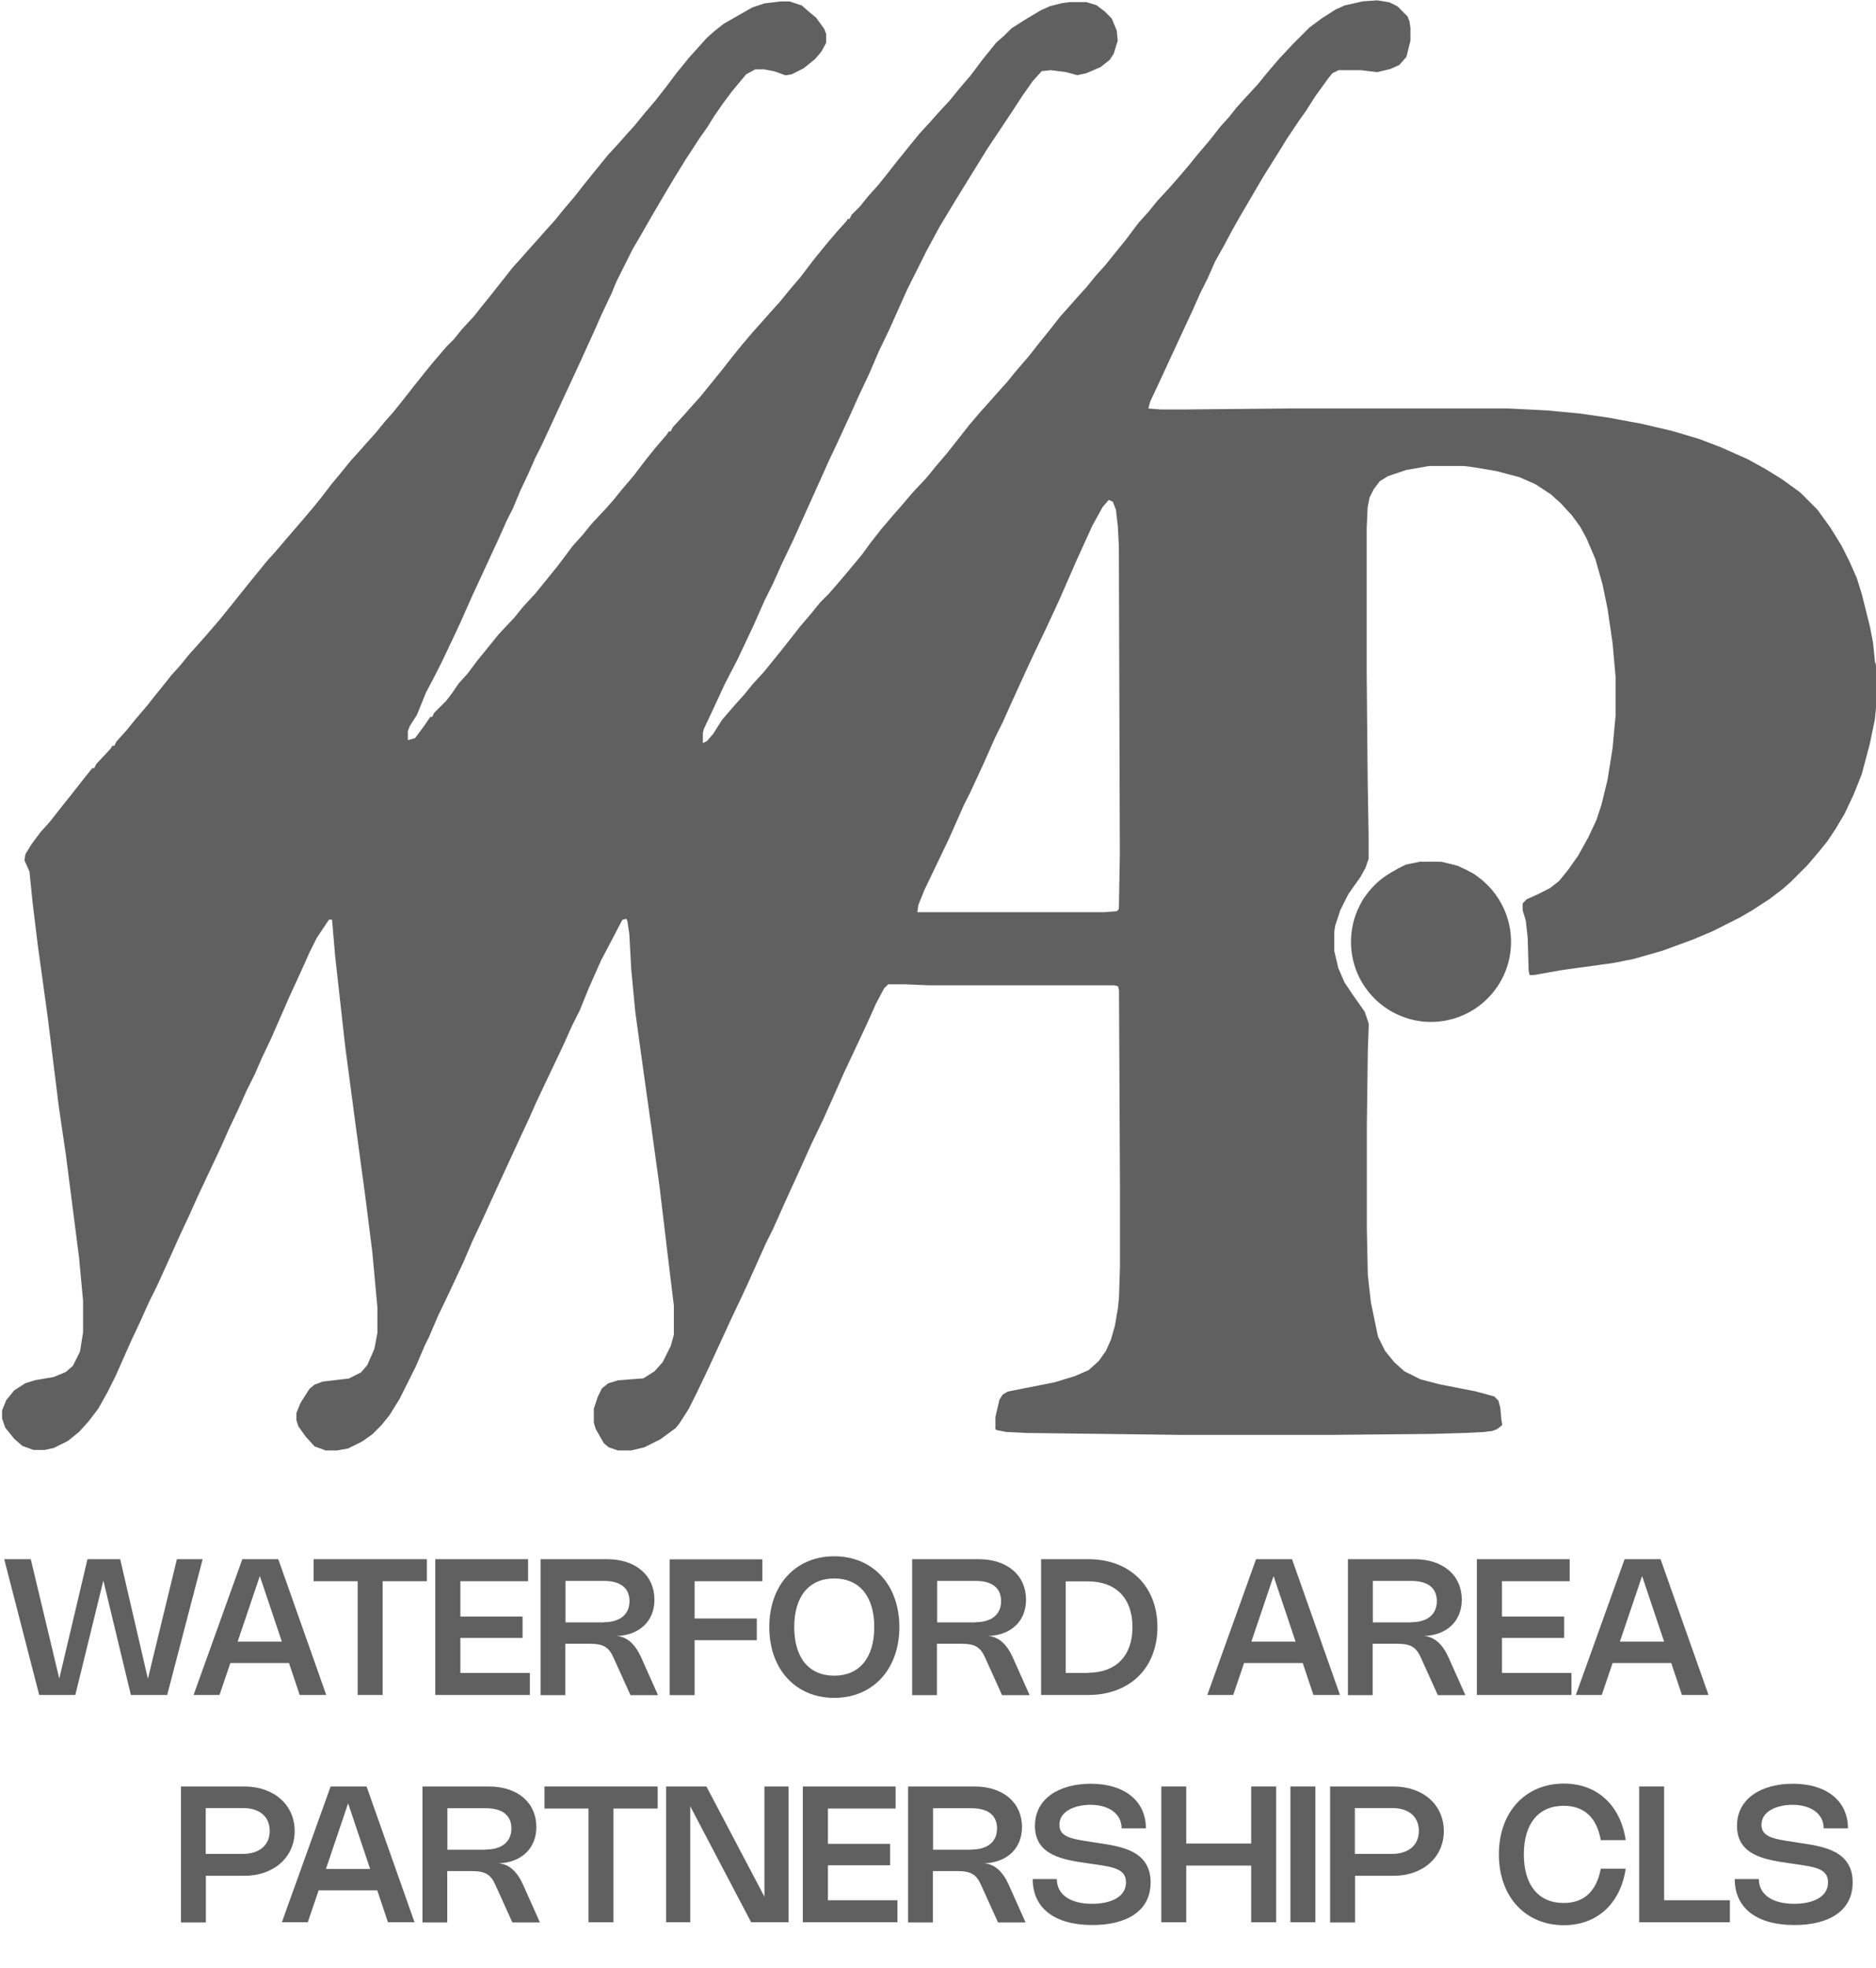 <svg xmlns="http://www.w3.org/2000/svg" id="uuid-772e9ca3-d040-4905-b22d-474ec1a8a3fe" data-name="Layer 1" viewBox="0 0 115.81 121.47"><defs><style>      .uuid-012c0b49-fbcd-4aac-9f06-d57f419fc99b {        fill: #606060;        stroke-width: 0px;      }    </style></defs><g><g><path class="uuid-012c0b49-fbcd-4aac-9f06-d57f419fc99b" d="M115.75,40.88l-.12-1.19-.19-1-.5-2-.31-1-.44-1-.5-1-.69-1.12-.81-1.12-1.06-1.06-1.12-.81-1-.62-1.12-.62-1.69-.75-1.31-.5-1.69-.5-1.88-.44-2.06-.38-1.75-.25-2-.19-2.38-.12h-13.62l-6.31.06h-1.56l-.75-.06.12-.44.56-1.19,1.62-3.5.44-.94.44-1,.5-1,.44-1,.56-1,.5-.94.5-.88.62-1.06.81-1.38.94-1.5.5-.81.75-1.12.44-.62.56-.88.81-1.12.25-.31.38-.19h1.38l1,.12.81-.19.56-.25.44-.5.25-1v-.81l-.06-.38-.12-.31-.62-.62-.5-.25-.75-.12-.88.06-1.12.25-.56.25-.88.56-.75.56-1,1-.88.94-.75.88-.56.69-.75.81-.56.62-.44.56-.56.62-.69.88-.69.81-.56.69-.75.88-.44.5-.75.81-.56.69-.62.69-.75,1-.81,1-.5.62-.56.62-.56.69-.56.62-.44.5-.62.69-.69.88-.56.69-.69.88-.81.94-.56.69-.56.62-.44.5-.62.69-.69.81-1.38,1.75-.69.81-.56.69-.88.94-.75.88-.44.5-.75.88-.69.88-.5.69-.88,1.06-.75.88-.44.5-.5.5-.56.69-.69.81-.44.56-.69.88-1.12,1.38-.69.75-.5.62-.56.62-.81.94-.56.88-.38.44-.25.12v-.62l.06-.25.5-1.06.81-1.75.75-1.44,1-2.12.69-1.56.5-1,.56-1.25.69-1.44,1.69-3.75.5-1.12.5-1.06.81-1.75.56-1.25.62-1.31.62-1.44.69-1.44.5-1.12.56-1.25,1.19-2.38.81-1.5.94-1.56.5-.81.69-1.12.81-1.31,1.5-2.25.69-1.06.62-.88.56-.62.56-.06.94.12.69.19.56-.12.88-.38.56-.44.25-.38.25-.81-.06-.62-.31-.75-.44-.44-.5-.38-.62-.19h-1l-.5.06-.75.19-.56.25-.94.56-.88.56-.44.44-.5.44-.25.31-.56.69-.75,1-.75.88-.56.69-.75.81-.44.5-.69.75-.56.69-.81,1-.69.88-.5.62-.56.62-.56.69-.5.5-.12.25h-.12l-.06.12-.56.62-.69.81-.81,1-.81,1.06-.69.81-.56.69-.56.62-.44.5-.62.69-.69.81-.56.69-.69.88-.81,1-.56.69-.56.62-.44.5-.69.75-.12.25h-.12l-.12.19-.75.88-.5.62-.81,1.06-.69.81-.56.69-.44.5-.88.94-.56.69-.62.69-.94,1.25-.81,1-.56.69-.75.81-.56.69-.94,1-.56.69-.81,1-.56.75-.56.62-.38.56-.38.5-.75.75-.12.25h-.12l-.38.56-.56.75-.44.12v-.56l.12-.31.44-.69.56-1.38.56-1.06.5-1,.62-1.31.44-.94.75-1.69.81-1.75.75-1.62.56-1.25.38-.75.44-1.06.5-1.06.44-1,.38-.75.75-1.62.81-1.75.75-1.62.94-2.06.44-1,.62-1.31.31-.75,1-2,.44-.75.75-1.31.81-1.38.56-.94.69-1.12.94-1.44.44-.62.38-.62.56-.81.56-.75.88-1.06.56-.31h.56l.62.12.69.25.38-.06.75-.38.69-.56.38-.44.31-.56v-.56l-.12-.31-.5-.69-.38-.31-.5-.44-.75-.25h-.56l-1,.12-.75.25-1.75,1-.56.44-.5.44-1.12,1.25-.81,1-.56.75-.69.88-.69.81-.56.69-.56.62-.44.5-.69.75-.81,1-.56.69-.69.88-.69.81-.5.62-.56.62-.44.5-.62.69-.44.5-.56.62-1.38,1.75-.56.69-.44.56-.75.81-.5.62-.44.44-.81.94-.56.69-.75.94-.69.88-.5.62-.5.56-.56.69-.56.62-.44.5-.56.62-.56.69-.62.75-.62.81-.56.69-.69.81-.81.94-.75.88-.56.62-1.12,1.38-1.25,1.56-.56.69-.81.94-.44.5-.62.69-.56.69-.56.62-.44.56-.56.69-.44.56-.75.88-.56.69-.62.69-.12.25h-.12l-.12.19-.88.94-.12.25h-.12l-.5.62-.69.88-.75.94-.69.88-.56.62-.56.75-.38.62-.06.38.31.69.19,1.88.31,2.56.62,4.5.69,5.56.44,3,.81,6.31.25,2.69v1.94l-.19,1.19-.44.88-.44.38-.75.31-1.12.19-.62.19-.69.44-.5.62-.25.62v.5l.19.56.56.69.5.44.69.25h.69l.56-.12.88-.44.69-.56.56-.62.62-.81.56-1,.5-1,1-2.25.56-1.19.5-1.12.5-1,.88-1.94.56-1.25.56-1.19.5-1.12,1.06-2.25.44-.94.44-1,.62-1.31.5-1.12.5-1,.38-.88.62-1.31,1.12-2.56.69-1.5.56-1.25.44-.88.75-1.12h.19l.19,2.25.62,5.56.62,4.69.62,4.56.44,3.5.31,3.38v1.56l-.19,1-.44,1-.38.44-.75.38-1.62.19-.5.19-.31.25-.56.88-.25.62v.44l.12.38.44.62.56.62.69.25h.69l.69-.12.88-.44.62-.44.56-.56.5-.62.62-1,1-2,.56-1.31.25-.5.56-1.31.69-1.44.88-1.88.56-1.31.56-1.19,1-2.19,1.5-3.25.44-.94.44-1,1.69-3.56.5-1.12.5-1,.56-1.38.75-1.69.69-1.31.62-1.19.25-.06.06.12.12.81.12,2.19.25,2.63.5,3.62.5,3.56.5,3.62.5,4.19.38,3.12v1.81l-.19.69-.5,1-.5.56-.69.44-1.56.12-.62.19-.38.31-.25.5-.25.75v.88l.12.38.5.88.31.25.56.19h.81l.81-.19,1-.5.94-.69.25-.31.56-.88.5-1,.69-1.44,1.38-3,.62-1.31.38-.81.62-1.38.56-1.25.44-.88.81-1.81,1-2.19.56-1.25.75-1.56.81-1.81.44-1,.56-1.19.88-1.88.56-1.25.5-.94.25-.25h1.06l1.44.06h11.44l.25.06.06.25.06,12.19v4.88l-.06,1.88-.06.62-.19,1.12-.25.88-.31.69-.44.62-.62.56-.88.38-1.25.38-1.94.38-.94.19-.31.19-.19.31-.25,1.06v.75l.06.06.62.12,1.25.06,9.62.12h9l6.31-.06,2.12-.06,1.19-.06.5-.06.31-.12.31-.25-.06-.38-.06-.69-.12-.44-.25-.25-1.12-.31-2.25-.44-1.19-.31-1-.5-.62-.56-.56-.69-.44-.88-.44-2.12-.19-1.69-.06-2.88v-6.31l.06-4.62.06-1.69-.25-.75-.75-1.06-.5-.75-.38-.88-.25-1.06v-1.19l.06-.38.31-.94.5-1,.75-1.06.31-.56.19-.56v-1.31l-.06-3.69-.06-6.56v-8.81l.06-1.31.12-.62.25-.5.38-.5.5-.31,1.12-.38,1.44-.25h2.12l.5.06,1.5.25,1.44.38,1,.44.94.62.62.56.69.75.5.69.38.69.56,1.31.44,1.56.31,1.5.31,2.12.19,2.12v2.31l-.19,2.06-.31,1.94-.38,1.56-.31.94-.5,1.06-.62,1.12-.62.88-.56.69-.56.44-.75.38-.69.31-.25.25v.44l.19.62.12,1.06.06,2.06.06.25h.25l1.75-.31,3.19-.44,1.25-.25,1.75-.5,1.88-.69,1.19-.5,1.75-.88.75-.44,1.06-.69.81-.62.5-.44,1-1,.75-.88.5-.62.5-.75.56-.94.56-1.19.5-1.25.5-1.88.31-1.5.12-1.19v-1.31l-.06-.94ZM69.06,56.12l-.12.12-.81.06h-11.5l.06-.44.38-.94.81-1.69.69-1.44.94-2.12.38-.75.81-1.75.75-1.69.44-.88.56-1.25,1-2.19.44-.94.69-1.44.81-1.75,1.12-2.56.94-2.06.62-1.12.38-.44.25.12.19.5.12,1.06.06,1.19.06,19.06-.06,3.31Z"></path><path class="uuid-012c0b49-fbcd-4aac-9f06-d57f419fc99b" d="M87.75,53.19h1.25l1,.25,1,.5.56.44.5.5.44.62.31.62.19,1.25v2.19l-.19.62-.38.56-.56.62-.69.56-1.38.75-1.06.38h-.88l-1.06-.38-.94-.5-.69-.56-.44-.44-.56-.81-.38-.69-.19-.81v-1.06l.25-1.56.31-.75.44-.5.69-.69,1-.69.5-.25.94-.19Z"></path></g><circle class="uuid-012c0b49-fbcd-4aac-9f06-d57f419fc99b" cx="88.34" cy="58.13" r="4.94"></circle></g><g><path class="uuid-012c0b49-fbcd-4aac-9f06-d57f419fc99b" d="M7.42,96.23l1.71,7.38,1.79-7.38h1.59l-2.19,8.38h-2.24l-1.7-7.06-1.73,7.06h-2.23l-2.16-8.38h1.64l1.76,7.37,1.74-7.37h2.01Z"></path><path class="uuid-012c0b49-fbcd-4aac-9f06-d57f419fc99b" d="M11.95,104.61l3.01-8.38h2.22l2.96,8.38h-1.64l-.66-1.97h-3.62l-.67,1.97h-1.61ZM17.4,101.32l-1.36-4.05-1.37,4.05h2.73Z"></path><path class="uuid-012c0b49-fbcd-4aac-9f06-d57f419fc99b" d="M26.34,97.59h-2.72v7.02h-1.54v-7.02h-2.72v-1.36h6.99v1.36Z"></path><path class="uuid-012c0b49-fbcd-4aac-9f06-d57f419fc99b" d="M32.6,96.23v1.36h-4.18v2.18h3.84v1.32h-3.84v2.16h4.29v1.36h-5.84v-8.38h5.72Z"></path><path class="uuid-012c0b49-fbcd-4aac-9f06-d57f419fc99b" d="M33.37,104.61v-8.38h4.1c1.78,0,2.93,1,2.93,2.5,0,1.32-.92,2.19-2.33,2.24.64.05,1.14.5,1.51,1.32l1.04,2.33h-1.7l-1.05-2.32c-.29-.65-.63-.85-1.46-.85h-1.51v3.17h-1.54ZM37.28,100.12c.99,0,1.58-.48,1.58-1.3s-.57-1.25-1.58-1.25h-2.37v2.56h2.37Z"></path><path class="uuid-012c0b49-fbcd-4aac-9f06-d57f419fc99b" d="M47.06,97.59h-4.18v2.3h3.84v1.34h-3.84v3.39h-1.54v-8.38h5.72v1.36Z"></path><path class="uuid-012c0b49-fbcd-4aac-9f06-d57f419fc99b" d="M51.5,96.05c2.37,0,4.02,1.75,4.02,4.37s-1.65,4.37-4.02,4.37-4.01-1.75-4.01-4.37,1.64-4.37,4.01-4.37ZM51.5,103.42c1.55,0,2.47-1.1,2.47-3s-.92-3-2.47-3-2.47,1.1-2.47,3,.91,3,2.47,3Z"></path><path class="uuid-012c0b49-fbcd-4aac-9f06-d57f419fc99b" d="M56.31,104.61v-8.38h4.1c1.78,0,2.93,1,2.93,2.5,0,1.32-.92,2.19-2.33,2.24.64.05,1.14.5,1.51,1.32l1.04,2.33h-1.7l-1.05-2.32c-.29-.65-.63-.85-1.46-.85h-1.51v3.17h-1.54ZM60.22,100.12c.99,0,1.58-.48,1.58-1.3s-.56-1.25-1.58-1.25h-2.37v2.56h2.37Z"></path><path class="uuid-012c0b49-fbcd-4aac-9f06-d57f419fc99b" d="M64.27,96.23h2.91c2.56,0,4.27,1.66,4.27,4.19s-1.71,4.19-4.27,4.19h-2.91v-8.38ZM67.16,103.24c1.73,0,2.75-1.04,2.75-2.82s-1.02-2.82-2.75-2.82h-1.37v5.65h1.37Z"></path><path class="uuid-012c0b49-fbcd-4aac-9f06-d57f419fc99b" d="M74.53,104.61l3.01-8.38h2.22l2.96,8.38h-1.64l-.66-1.97h-3.62l-.67,1.97h-1.61ZM79.98,101.32l-1.36-4.05-1.37,4.05h2.73Z"></path><path class="uuid-012c0b49-fbcd-4aac-9f06-d57f419fc99b" d="M83.21,104.61v-8.38h4.1c1.78,0,2.93,1,2.93,2.5,0,1.32-.92,2.19-2.33,2.24.64.05,1.14.5,1.51,1.32l1.04,2.33h-1.7l-1.05-2.32c-.29-.65-.63-.85-1.46-.85h-1.51v3.17h-1.54ZM87.12,100.12c.99,0,1.58-.48,1.58-1.3s-.57-1.25-1.58-1.25h-2.37v2.56h2.37Z"></path><path class="uuid-012c0b49-fbcd-4aac-9f06-d57f419fc99b" d="M96.9,96.23v1.36h-4.18v2.18h3.84v1.32h-3.84v2.16h4.29v1.36h-5.84v-8.38h5.72Z"></path><path class="uuid-012c0b49-fbcd-4aac-9f06-d57f419fc99b" d="M97.28,104.61l3.01-8.38h2.22l2.96,8.38h-1.64l-.66-1.97h-3.62l-.67,1.97h-1.61ZM102.73,101.32l-1.36-4.05-1.37,4.05h2.73Z"></path><path class="uuid-012c0b49-fbcd-4aac-9f06-d57f419fc99b" d="M11.16,110.26h3.93c1.82,0,3.1,1.13,3.1,2.75s-1.29,2.76-3.1,2.76h-2.38v2.88h-1.54v-8.38ZM14.99,114.42c1.02,0,1.66-.54,1.66-1.42s-.63-1.41-1.64-1.41h-2.31v2.83h2.29Z"></path><path class="uuid-012c0b49-fbcd-4aac-9f06-d57f419fc99b" d="M17.4,118.64l3.01-8.38h2.22l2.96,8.38h-1.64l-.66-1.97h-3.62l-.67,1.97h-1.61ZM22.85,115.35l-1.36-4.05-1.37,4.05h2.73Z"></path><path class="uuid-012c0b49-fbcd-4aac-9f06-d57f419fc99b" d="M26.08,118.64v-8.38h4.1c1.78,0,2.93,1,2.93,2.5,0,1.32-.92,2.19-2.33,2.24.64.05,1.14.5,1.51,1.32l1.04,2.33h-1.7l-1.05-2.32c-.29-.65-.63-.85-1.46-.85h-1.51v3.17h-1.54ZM29.99,114.15c.99,0,1.58-.48,1.58-1.3s-.57-1.25-1.58-1.25h-2.37v2.56h2.37Z"></path><path class="uuid-012c0b49-fbcd-4aac-9f06-d57f419fc99b" d="M40.59,111.62h-2.72v7.02h-1.54v-7.02h-2.72v-1.36h6.99v1.36Z"></path><path class="uuid-012c0b49-fbcd-4aac-9f06-d57f419fc99b" d="M48.68,118.64h-2.31l-3.76-7.16v7.16h-1.49v-8.38h2.49l3.58,6.8v-6.8h1.49v8.38Z"></path><path class="uuid-012c0b49-fbcd-4aac-9f06-d57f419fc99b" d="M55.29,110.26v1.36h-4.18v2.18h3.84v1.32h-3.84v2.16h4.29v1.36h-5.84v-8.38h5.72Z"></path><path class="uuid-012c0b49-fbcd-4aac-9f06-d57f419fc99b" d="M56.06,118.64v-8.38h4.1c1.78,0,2.93,1,2.93,2.5,0,1.32-.92,2.19-2.33,2.24.64.05,1.14.5,1.51,1.32l1.04,2.33h-1.7l-1.05-2.32c-.29-.65-.63-.85-1.46-.85h-1.51v3.17h-1.54ZM59.97,114.15c.99,0,1.58-.48,1.58-1.3s-.57-1.25-1.58-1.25h-2.37v2.56h2.37Z"></path><path class="uuid-012c0b49-fbcd-4aac-9f06-d57f419fc99b" d="M70.73,112.84h-1.49c0-.89-.78-1.45-1.92-1.45-.96,0-1.92.39-1.92,1.23,0,.76.75.88,2.03,1.07l.39.06c1.41.21,3.21.48,3.21,2.43,0,1.75-1.45,2.63-3.6,2.63-2.33,0-3.68-1.05-3.68-2.84h1.49c0,.96.83,1.53,2.18,1.53,1.15,0,2.09-.42,2.09-1.32,0-.83-.77-.95-1.94-1.12l-.49-.07c-1.41-.21-3.19-.46-3.19-2.3,0-1.71,1.53-2.6,3.45-2.6,2.07,0,3.4,1.05,3.4,2.76Z"></path><path class="uuid-012c0b49-fbcd-4aac-9f06-d57f419fc99b" d="M78.78,118.64h-1.54v-3.5h-4.01v3.5h-1.54v-8.38h1.54v3.52h4.01v-3.52h1.54v8.38Z"></path><path class="uuid-012c0b49-fbcd-4aac-9f06-d57f419fc99b" d="M81.2,118.64h-1.54v-8.38h1.54v8.38Z"></path><path class="uuid-012c0b49-fbcd-4aac-9f06-d57f419fc99b" d="M82.1,110.26h3.93c1.82,0,3.1,1.13,3.1,2.75s-1.29,2.76-3.1,2.76h-2.38v2.88h-1.54v-8.38ZM85.93,114.42c1.02,0,1.66-.54,1.66-1.42s-.63-1.41-1.64-1.41h-2.31v2.83h2.29Z"></path><path class="uuid-012c0b49-fbcd-4aac-9f06-d57f419fc99b" d="M96.53,117.45c1.25,0,2.03-.72,2.29-2.12h1.54c-.33,2.17-1.77,3.49-3.82,3.49-2.37,0-4.01-1.75-4.01-4.37s1.64-4.37,4.01-4.37c2.05,0,3.49,1.32,3.82,3.49h-1.54c-.25-1.4-1.03-2.12-2.29-2.12-1.55,0-2.46,1.1-2.46,3s.91,3,2.46,3Z"></path><path class="uuid-012c0b49-fbcd-4aac-9f06-d57f419fc99b" d="M102.73,110.26v7.02h4.06v1.36h-5.6v-8.38h1.54Z"></path><path class="uuid-012c0b49-fbcd-4aac-9f06-d57f419fc99b" d="M114.07,112.84h-1.49c0-.89-.78-1.45-1.92-1.45-.96,0-1.92.39-1.92,1.23,0,.76.75.88,2.03,1.07l.39.06c1.41.21,3.21.48,3.21,2.43,0,1.75-1.45,2.63-3.6,2.63-2.33,0-3.68-1.05-3.68-2.84h1.49c0,.96.83,1.53,2.18,1.53,1.15,0,2.09-.42,2.09-1.32,0-.83-.77-.95-1.94-1.12l-.49-.07c-1.41-.21-3.19-.46-3.19-2.3,0-1.71,1.53-2.6,3.45-2.6,2.07,0,3.4,1.05,3.4,2.76Z"></path></g></svg>